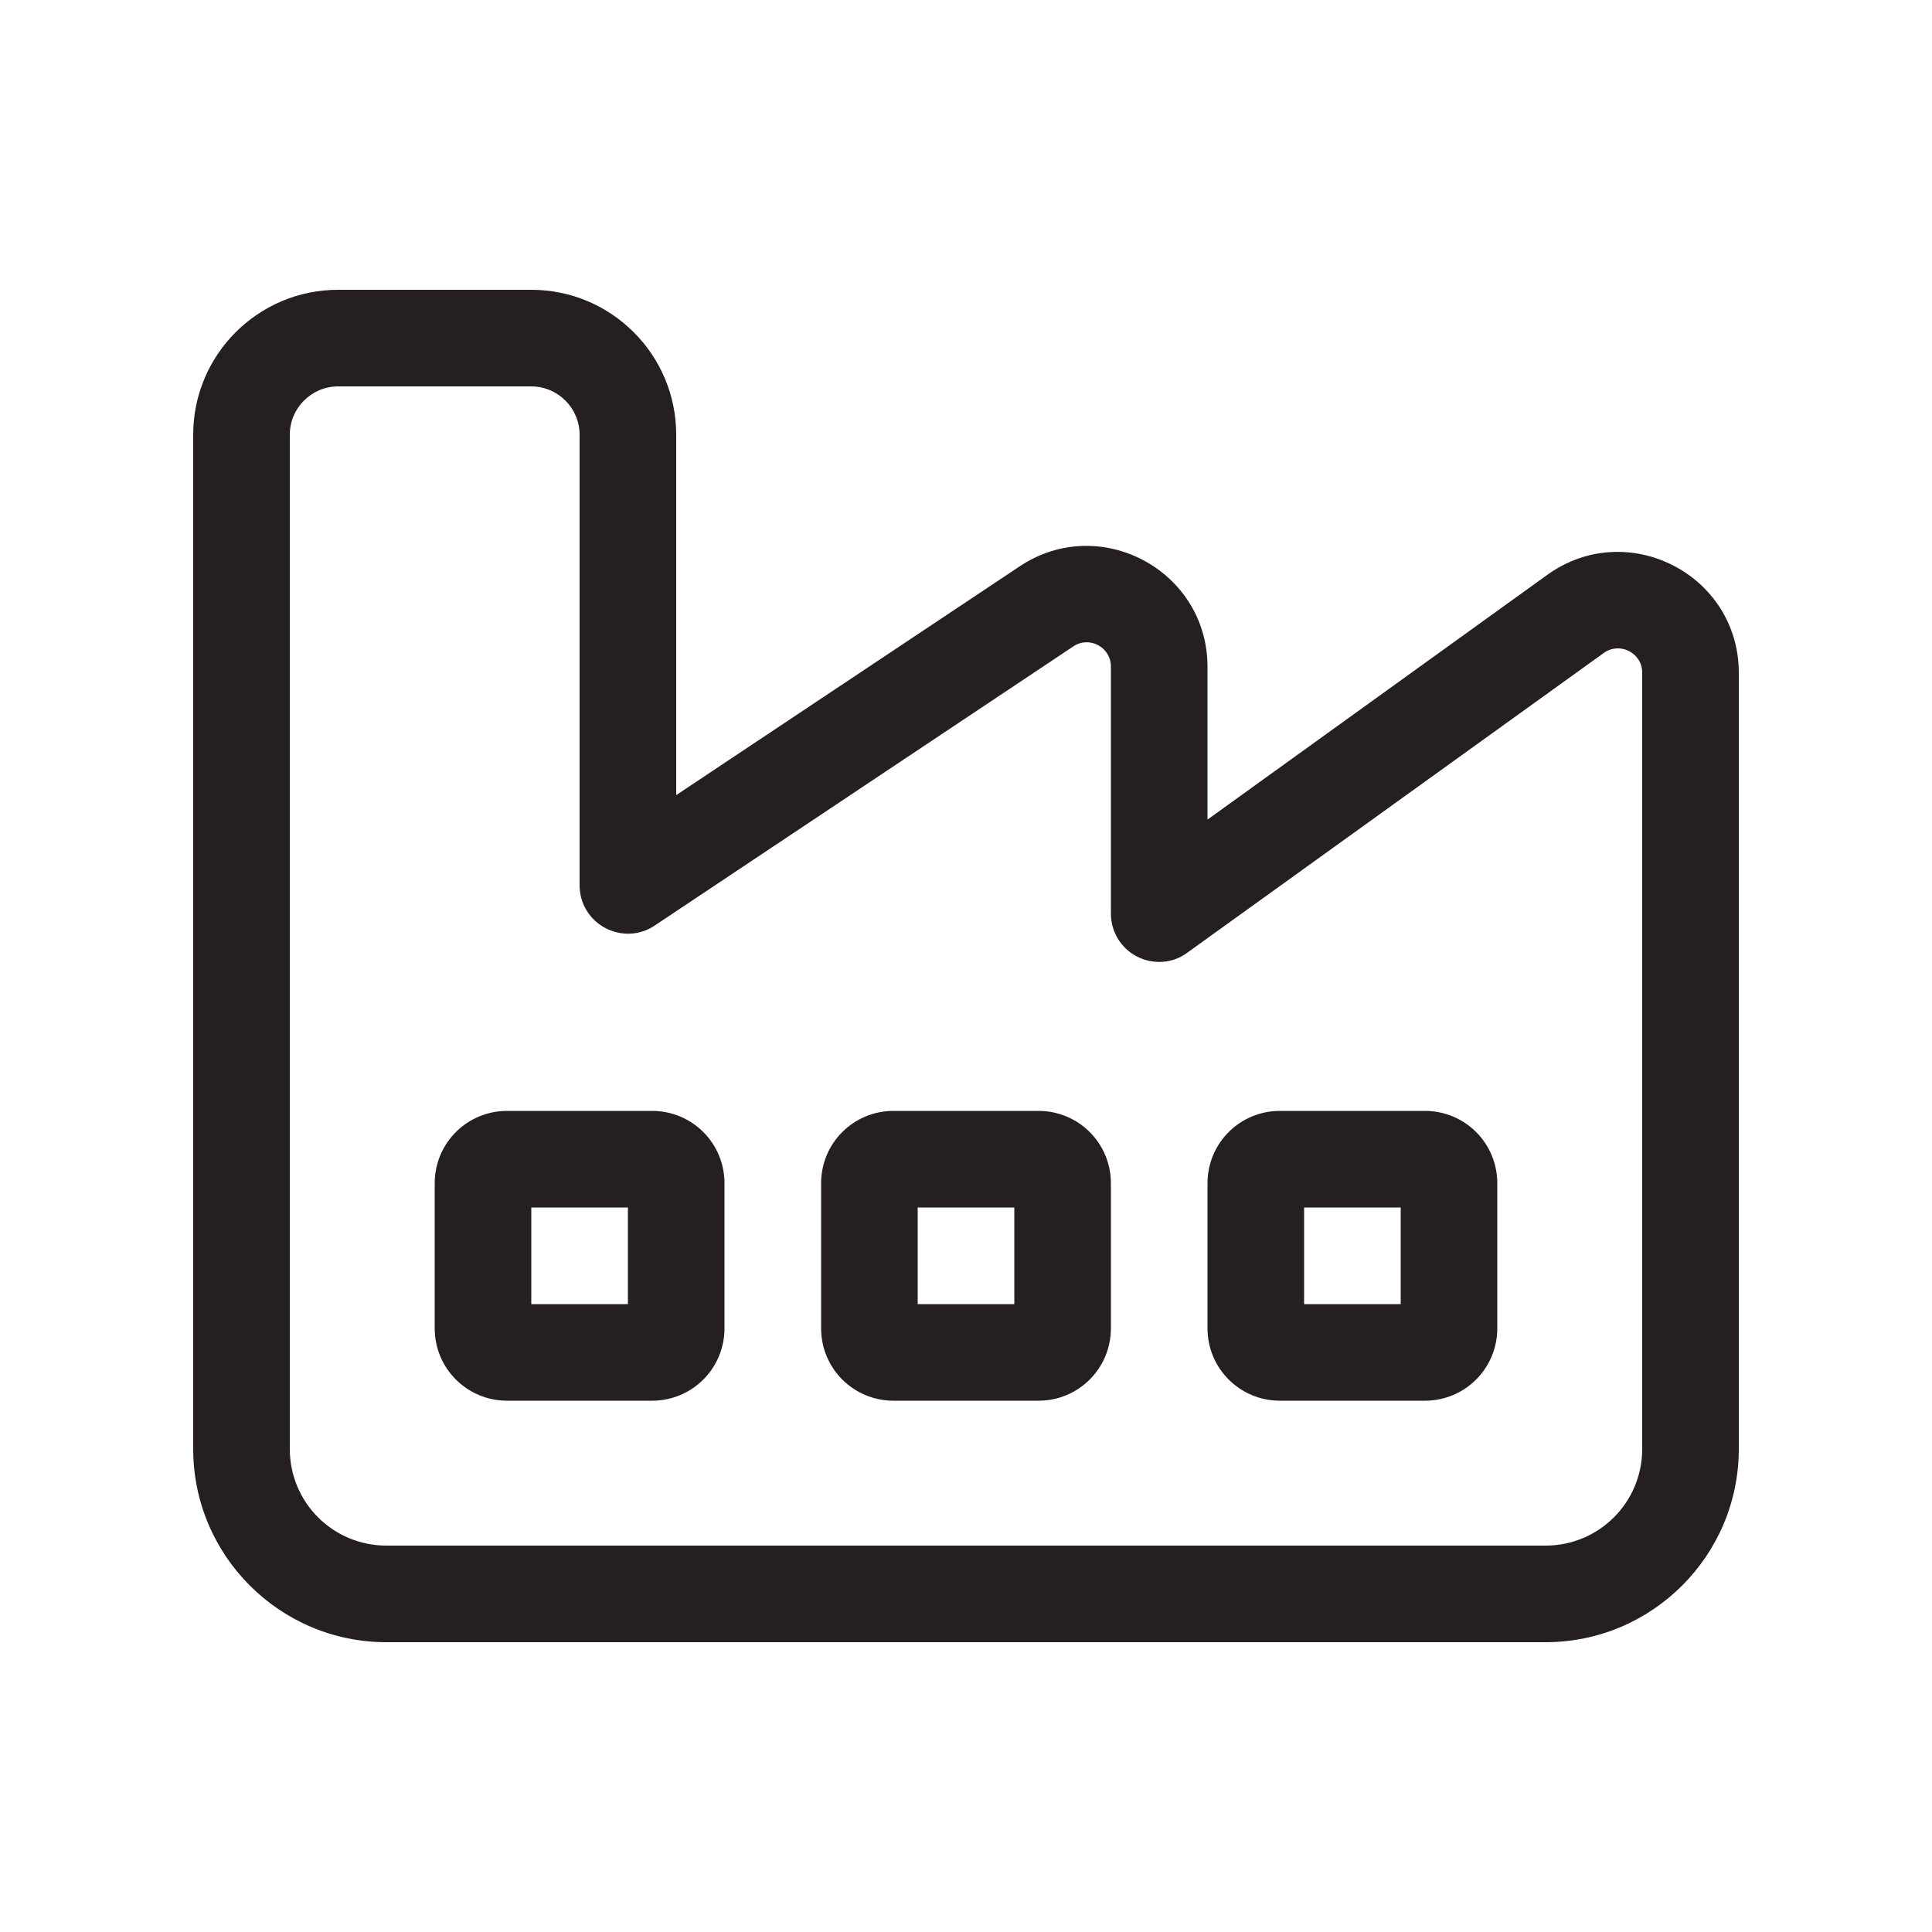 <svg width="42" height="42" viewBox="0 0 42 42" fill="none" xmlns="http://www.w3.org/2000/svg">
<path d="M6.3 9.45C6.3 8.872 6.772 8.4 7.35 8.4H11.55C12.127 8.4 12.6 8.872 12.6 9.45V19.248C12.6 19.635 12.81 19.989 13.158 20.173C13.505 20.357 13.912 20.337 14.234 20.12L23.336 14.05C23.684 13.82 24.15 14.07 24.15 14.49V19.864C24.15 20.258 24.373 20.619 24.721 20.796C25.069 20.974 25.495 20.947 25.81 20.711L34.866 14.194C35.214 13.945 35.7 14.194 35.7 14.621V31.5C35.7 32.661 34.761 33.6 33.6 33.6H8.4C7.238 33.6 6.3 32.661 6.3 31.5V9.45ZM7.35 6.3C5.611 6.3 4.2 7.711 4.2 9.45V31.5C4.2 33.816 6.083 35.7 8.4 35.7H33.6C35.916 35.7 37.8 33.816 37.8 31.5V14.628C37.8 12.488 35.378 11.248 33.639 12.495L26.25 17.817V14.496C26.25 12.403 23.913 11.149 22.168 12.311L14.7 17.285V9.45C14.7 7.711 13.289 6.3 11.55 6.3H7.35ZM11.025 24.15C10.152 24.15 9.45 24.852 9.45 25.725V28.875C9.45 29.748 10.152 30.45 11.025 30.45H14.175C15.048 30.45 15.75 29.748 15.75 28.875V25.725C15.75 24.852 15.048 24.15 14.175 24.15H11.025ZM17.85 25.725V28.875C17.85 29.748 18.552 30.45 19.425 30.45H22.575C23.448 30.45 24.15 29.748 24.15 28.875V25.725C24.15 24.852 23.448 24.15 22.575 24.15H19.425C18.552 24.15 17.85 24.852 17.85 25.725ZM19.95 28.35V26.25H22.05V28.35H19.95ZM27.825 24.15C26.952 24.15 26.25 24.852 26.25 25.725V28.875C26.25 29.748 26.952 30.45 27.825 30.45H30.975C31.848 30.45 32.55 29.748 32.55 28.875V25.725C32.55 24.852 31.848 24.15 30.975 24.15H27.825ZM30.45 28.35H28.35V26.25H30.45V28.35ZM11.55 28.35V26.25H13.65V28.35H11.55Z" fill="#251F20"/>
</svg>
